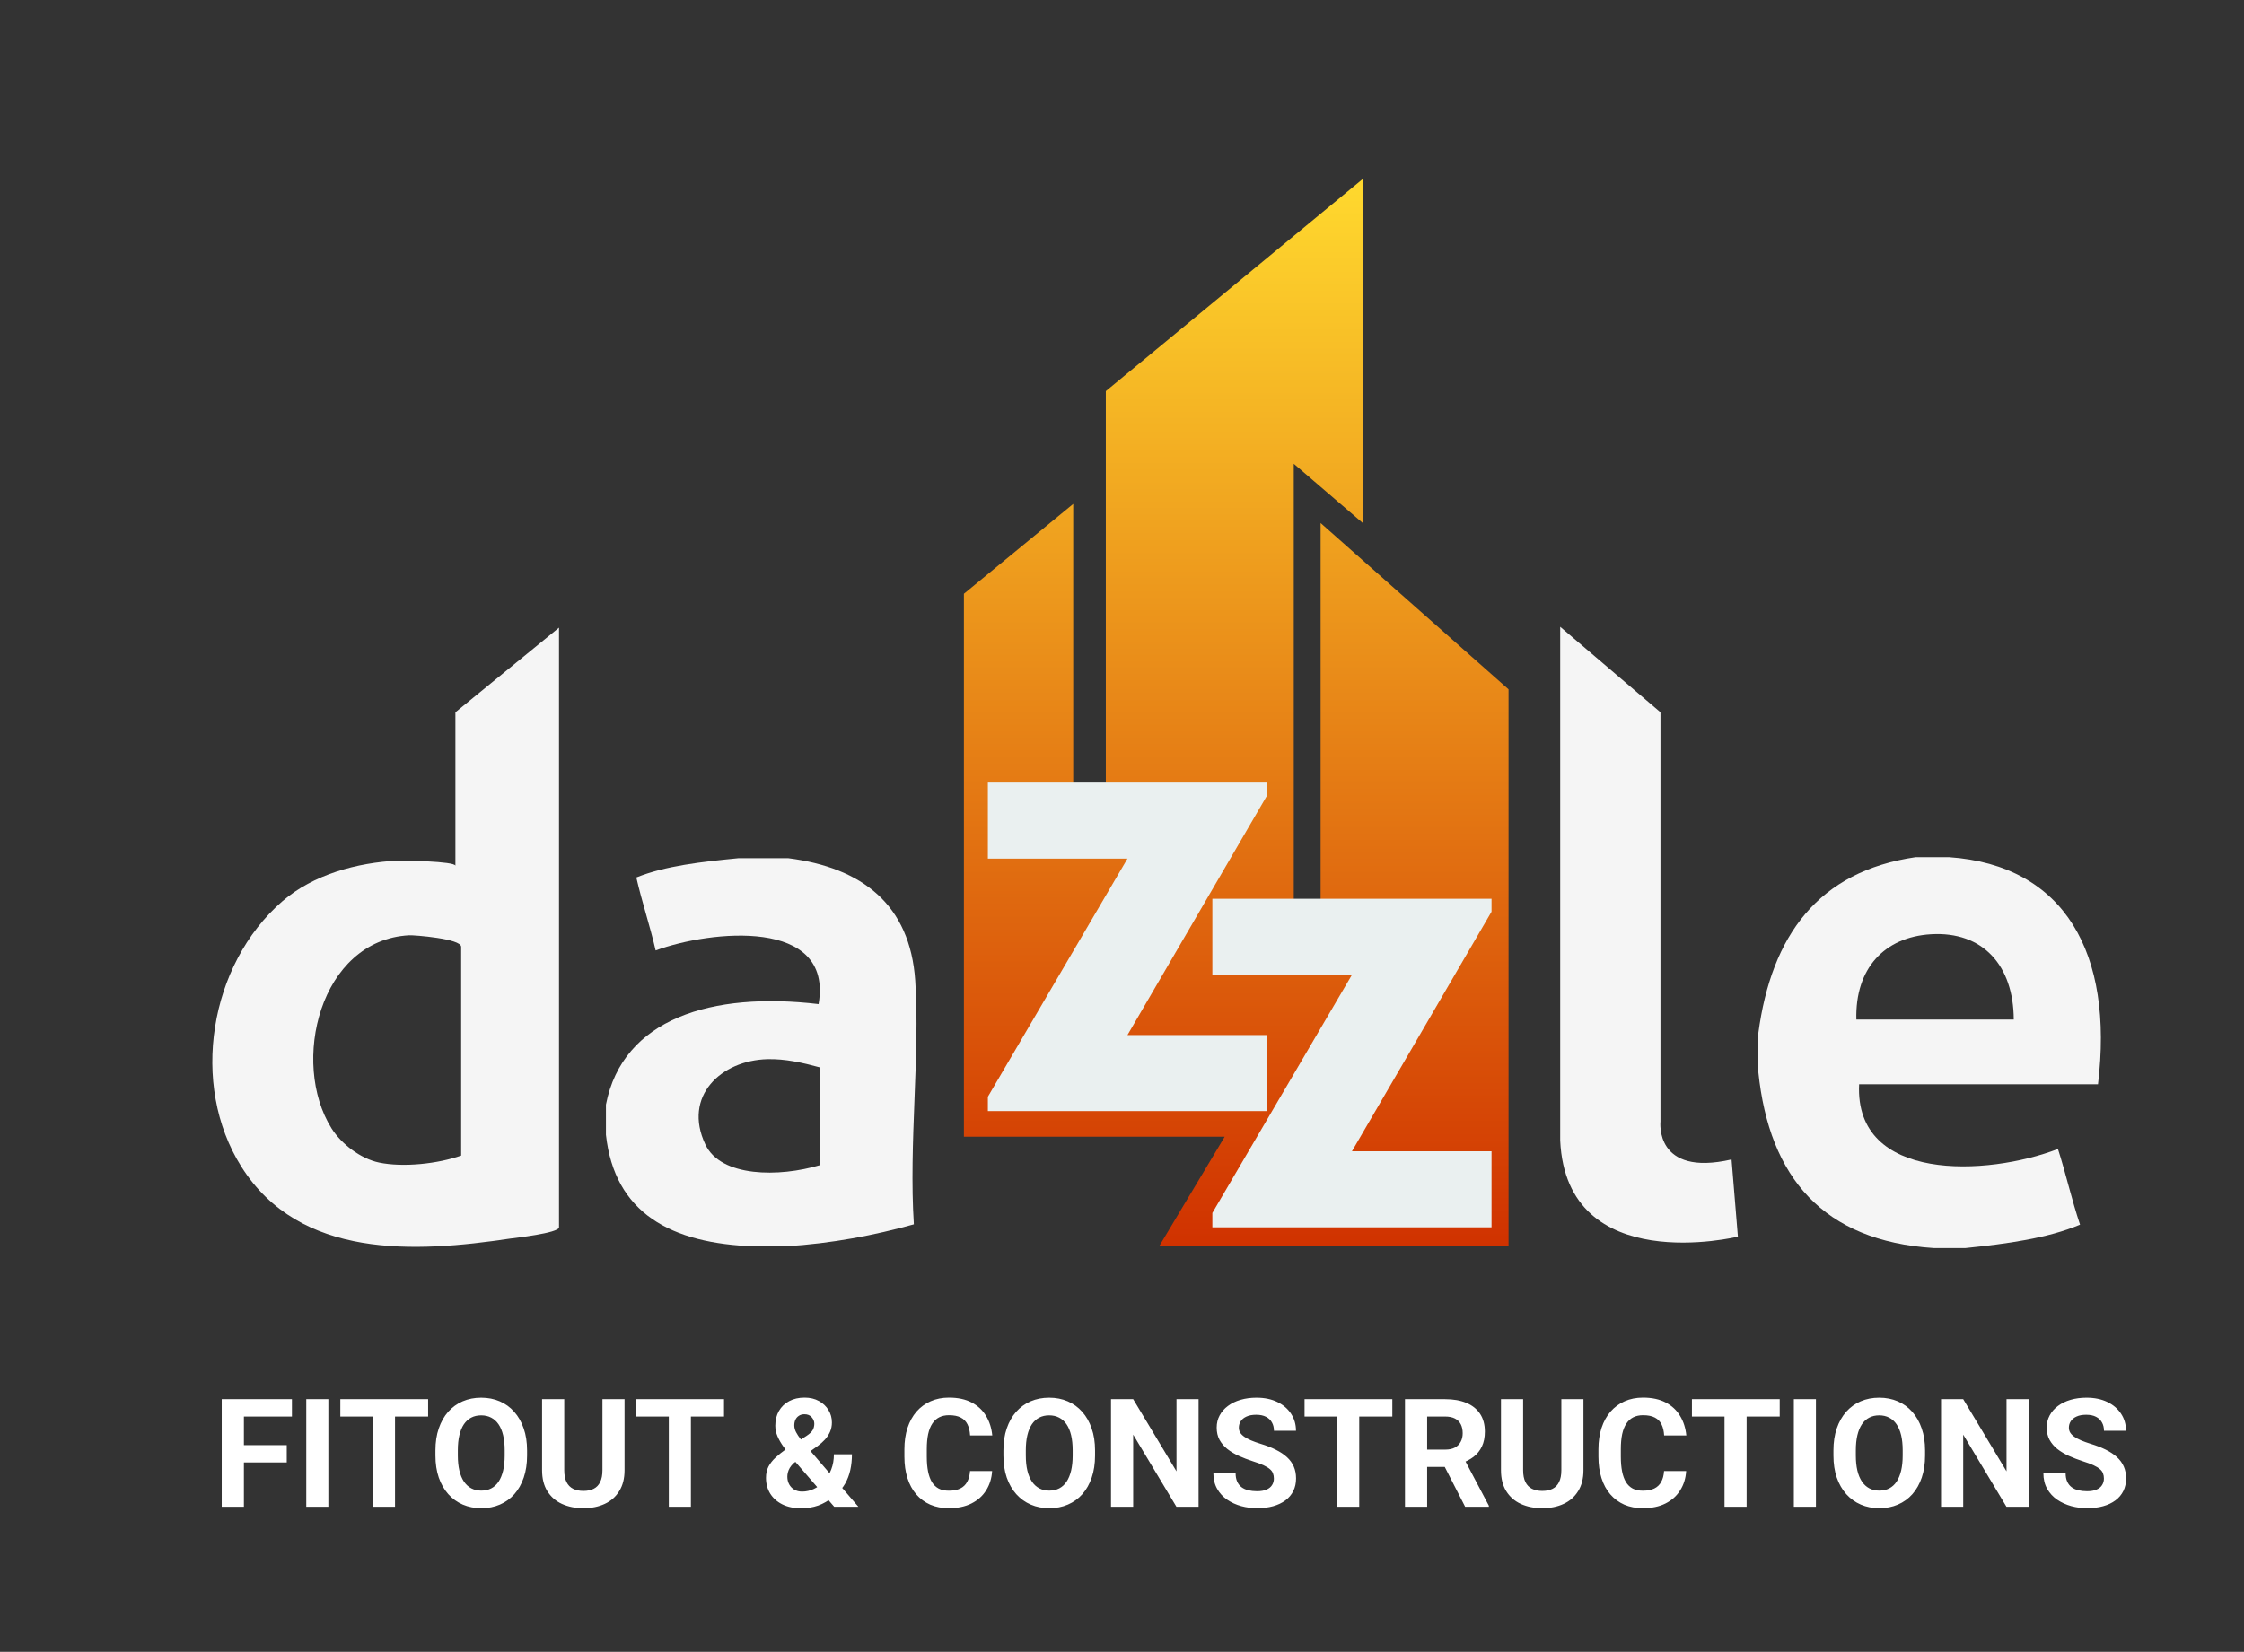 <svg width="201" height="148" viewBox="0 0 201 148" fill="none" xmlns="http://www.w3.org/2000/svg">
<rect x="0" y="0" width="201" height="148" fill="#333333" stroke="none"/>
<path d="M86.339 53.2L96.131 45.149V76.151H99.051V35.044L122.069 16.032V46.862L115.885 41.553V84.03H118.29V46.862L135.124 61.764V111.606H103.861L109.701 101.843H86.339V53.2Z" fill="url(#paint0_linear_113_8463)"/>
<path d="M88.485 70.121H113.492V71.277L100.988 92.741H113.492V99.553H88.485V98.268L100.988 76.933H88.485V70.121Z" fill="#EAF0F0"/>
<path d="M108.594 80.531H133.6V81.688L121.097 103.152H133.6V109.964H108.594V108.678L121.097 87.343H108.594V80.531Z" fill="#EAF0F0"/>
<path d="M45.705 110.973C37.191 112.241 26.853 112.841 21.62 104.535C16.979 97.17 18.755 86.417 25.289 80.755C28.069 78.346 31.987 77.291 35.608 77.111C35.897 77.096 40.792 77.158 40.792 77.575V63.819L50.072 56.239V109.964C50.072 110.485 46.034 110.925 45.705 110.973ZM41.307 103.538V84.837C41.307 84.096 37.068 83.776 36.643 83.8C28.631 84.235 26.016 95.222 29.693 101.095C30.57 102.496 32.298 103.819 33.953 104.164C36.12 104.615 39.237 104.272 41.307 103.538Z" fill="#F5F5F5"/>
<path fill-rule="evenodd" clip-rule="evenodd" d="M66.149 76.894C67.633 76.894 69.118 76.894 70.602 76.894C77.213 77.738 81.52 81.033 81.98 87.87C82.422 94.449 81.396 102.495 81.856 109.698C78.341 110.673 74.584 111.407 70.354 111.671C69.447 111.671 68.54 111.671 67.633 111.671C60.078 111.434 55.05 108.679 54.276 101.682C54.276 100.777 54.276 99.873 54.276 98.969C55.778 91.254 63.759 88.837 73.323 89.966C74.661 82.177 63.628 83.361 58.728 85.157C58.212 82.918 57.51 80.863 56.997 78.621C59.579 77.578 62.847 77.218 66.149 76.894ZM68.746 94.9C64.601 94.999 61.137 98.206 63.181 102.545C64.569 105.493 69.803 105.485 73.446 104.395C73.446 101.477 73.446 98.558 73.446 95.639C71.906 95.218 70.335 94.861 68.746 94.9Z" fill="#F5F5F5"/>
<path d="M139.751 56.162L148.732 63.819V100.486C148.732 100.486 148.164 105.474 155.099 103.887L155.667 110.802C155.667 110.802 140.319 114.543 139.751 102.187V56.162Z" fill="#F5F5F5"/>
<path fill-rule="evenodd" clip-rule="evenodd" d="M171.596 76.801C172.586 76.801 173.575 76.801 174.564 76.801C184.973 77.517 189.337 85.452 187.922 97.149C180.79 97.149 173.657 97.149 166.525 97.149C166.101 105.953 178.006 105.389 184.335 102.945C185.046 105.155 185.577 107.544 186.314 109.728C183.414 110.947 179.786 111.44 176.049 111.824C175.1 111.824 174.152 111.824 173.203 111.824C163.333 111.184 158.474 105.546 157.497 96.039C157.497 94.888 157.497 93.737 157.497 92.586C158.663 83.802 162.882 78.061 171.596 76.801ZM172.957 83.707C168.791 83.957 166.155 86.775 166.278 91.353C170.978 91.353 175.678 91.353 180.377 91.353C180.36 86.515 177.617 83.428 172.957 83.707Z" fill="#F5F5F5"/>
<path d="M21.846 125.362V135H19.86V125.362H21.846ZM25.685 129.48V131.028H21.303V129.48H25.685ZM26.149 125.362V126.918H21.303V125.362H26.149ZM29.412 125.362V135H27.433V125.362H29.412ZM35.383 125.362V135H33.403V125.362H35.383ZM38.348 125.362V126.918H30.484V125.362H38.348ZM47.211 129.956V130.413C47.211 131.145 47.112 131.803 46.913 132.385C46.715 132.968 46.434 133.464 46.073 133.875C45.711 134.281 45.278 134.592 44.775 134.808C44.277 135.024 43.723 135.132 43.114 135.132C42.509 135.132 41.955 135.024 41.452 134.808C40.954 134.592 40.521 134.281 40.155 133.875C39.789 133.464 39.504 132.968 39.301 132.385C39.103 131.803 39.003 131.145 39.003 130.413V129.956C39.003 129.219 39.103 128.562 39.301 127.984C39.5 127.401 39.78 126.905 40.142 126.494C40.508 126.084 40.941 125.771 41.439 125.554C41.942 125.338 42.496 125.23 43.101 125.23C43.709 125.23 44.263 125.338 44.762 125.554C45.265 125.771 45.697 126.084 46.059 126.494C46.426 126.905 46.708 127.401 46.907 127.984C47.11 128.562 47.211 129.219 47.211 129.956ZM45.206 130.413V129.943C45.206 129.431 45.159 128.981 45.066 128.593C44.974 128.204 44.837 127.878 44.656 127.613C44.475 127.348 44.255 127.15 43.994 127.017C43.734 126.88 43.436 126.812 43.101 126.812C42.765 126.812 42.467 126.88 42.207 127.017C41.951 127.15 41.733 127.348 41.552 127.613C41.375 127.878 41.241 128.204 41.148 128.593C41.055 128.981 41.009 129.431 41.009 129.943V130.413C41.009 130.92 41.055 131.37 41.148 131.763C41.241 132.152 41.377 132.48 41.558 132.749C41.739 133.014 41.96 133.215 42.22 133.352C42.481 133.489 42.778 133.557 43.114 133.557C43.449 133.557 43.747 133.489 44.007 133.352C44.268 133.215 44.486 133.014 44.663 132.749C44.839 132.48 44.974 132.152 45.066 131.763C45.159 131.37 45.206 130.92 45.206 130.413ZM53.963 125.362H55.942V131.73C55.942 132.471 55.783 133.096 55.465 133.603C55.152 134.111 54.717 134.493 54.161 134.748C53.61 135.004 52.974 135.132 52.255 135.132C51.536 135.132 50.896 135.004 50.335 134.748C49.779 134.493 49.343 134.111 49.025 133.603C48.711 133.096 48.555 132.471 48.555 131.73V125.362H50.541V131.73C50.541 132.163 50.609 132.516 50.746 132.789C50.883 133.063 51.079 133.264 51.335 133.392C51.595 133.52 51.902 133.583 52.255 133.583C52.617 133.583 52.923 133.52 53.175 133.392C53.431 133.264 53.625 133.063 53.758 132.789C53.894 132.516 53.963 132.163 53.963 131.73V125.362ZM61.886 125.362V135H59.907V125.362H61.886ZM64.851 125.362V126.918H56.988V125.362H64.851ZM70.398 129.844L72.252 128.646C72.525 128.465 72.708 128.29 72.801 128.123C72.894 127.955 72.94 127.767 72.94 127.56C72.94 127.353 72.863 127.161 72.708 126.984C72.554 126.803 72.338 126.713 72.06 126.713C71.861 126.713 71.693 126.759 71.557 126.852C71.42 126.94 71.316 127.059 71.246 127.209C71.179 127.359 71.146 127.527 71.146 127.712C71.146 127.911 71.199 128.114 71.305 128.321C71.411 128.524 71.554 128.74 71.735 128.97C71.916 129.195 72.117 129.44 72.338 129.705L76.885 135H74.721L71.014 130.711C70.701 130.322 70.427 129.967 70.193 129.645C69.959 129.319 69.776 129.001 69.644 128.692C69.511 128.383 69.445 128.065 69.445 127.739C69.445 127.236 69.553 126.797 69.769 126.421C69.986 126.042 70.29 125.749 70.683 125.541C71.076 125.329 71.537 125.223 72.066 125.223C72.565 125.223 72.997 125.327 73.364 125.535C73.73 125.738 74.012 126.007 74.211 126.342C74.414 126.677 74.515 127.046 74.515 127.447C74.515 127.748 74.46 128.026 74.35 128.281C74.24 128.533 74.087 128.767 73.893 128.983C73.699 129.195 73.476 129.391 73.225 129.572L71.113 131.075C70.95 131.225 70.826 131.373 70.742 131.518C70.659 131.664 70.601 131.803 70.57 131.935C70.539 132.063 70.524 132.187 70.524 132.306C70.524 132.562 70.579 132.791 70.689 132.994C70.8 133.197 70.954 133.356 71.153 133.471C71.351 133.586 71.583 133.643 71.848 133.643C72.21 133.643 72.561 133.564 72.9 133.405C73.24 133.246 73.544 133.019 73.814 132.723C74.083 132.423 74.297 132.068 74.456 131.657C74.615 131.247 74.694 130.795 74.694 130.3H76.309C76.309 130.795 76.261 131.265 76.163 131.71C76.066 132.152 75.91 132.562 75.694 132.941C75.477 133.317 75.191 133.65 74.833 133.941C74.807 133.963 74.769 133.996 74.721 134.04C74.676 134.08 74.639 134.111 74.608 134.133C74.184 134.473 73.743 134.726 73.284 134.894C72.825 135.057 72.313 135.139 71.749 135.139C71.104 135.139 70.546 135.022 70.074 134.788C69.606 134.554 69.244 134.232 68.988 133.822C68.737 133.411 68.611 132.941 68.611 132.412C68.611 132.024 68.686 131.686 68.836 131.399C68.99 131.108 69.202 130.839 69.472 130.592C69.741 130.344 70.05 130.095 70.398 129.844ZM86.887 131.803H88.866C88.826 132.452 88.647 133.027 88.33 133.531C88.016 134.034 87.577 134.426 87.012 134.709C86.452 134.991 85.777 135.132 84.987 135.132C84.369 135.132 83.815 135.026 83.326 134.815C82.836 134.598 82.416 134.29 82.068 133.888C81.724 133.486 81.461 133.001 81.28 132.432C81.099 131.862 81.009 131.225 81.009 130.519V129.85C81.009 129.144 81.102 128.507 81.287 127.937C81.477 127.364 81.746 126.876 82.094 126.474C82.447 126.073 82.869 125.764 83.359 125.548C83.848 125.332 84.396 125.223 85 125.223C85.803 125.223 86.481 125.369 87.032 125.66C87.588 125.952 88.019 126.353 88.323 126.865C88.632 127.377 88.817 127.959 88.879 128.612H86.893C86.871 128.224 86.794 127.895 86.662 127.626C86.529 127.353 86.328 127.147 86.059 127.011C85.794 126.869 85.442 126.799 85 126.799C84.669 126.799 84.38 126.861 84.133 126.984C83.886 127.108 83.678 127.295 83.511 127.547C83.343 127.798 83.217 128.116 83.134 128.5C83.054 128.879 83.014 129.325 83.014 129.837V130.519C83.014 131.017 83.052 131.457 83.127 131.836C83.202 132.211 83.317 132.529 83.471 132.789C83.63 133.045 83.833 133.239 84.08 133.372C84.332 133.5 84.634 133.564 84.987 133.564C85.402 133.564 85.744 133.497 86.013 133.365C86.282 133.233 86.487 133.036 86.629 132.776C86.774 132.516 86.86 132.191 86.887 131.803ZM98.086 129.956V130.413C98.086 131.145 97.987 131.803 97.788 132.385C97.59 132.968 97.31 133.464 96.948 133.875C96.586 134.281 96.154 134.592 95.65 134.808C95.152 135.024 94.598 135.132 93.989 135.132C93.385 135.132 92.831 135.024 92.328 134.808C91.829 134.592 91.397 134.281 91.03 133.875C90.664 133.464 90.379 132.968 90.176 132.385C89.978 131.803 89.879 131.145 89.879 130.413V129.956C89.879 129.219 89.978 128.562 90.176 127.984C90.375 127.401 90.655 126.905 91.017 126.494C91.383 126.084 91.816 125.771 92.314 125.554C92.817 125.338 93.371 125.23 93.976 125.23C94.585 125.23 95.139 125.338 95.637 125.554C96.14 125.771 96.573 126.084 96.935 126.494C97.301 126.905 97.583 127.401 97.782 127.984C97.985 128.562 98.086 129.219 98.086 129.956ZM96.081 130.413V129.943C96.081 129.431 96.034 128.981 95.942 128.593C95.849 128.204 95.712 127.878 95.531 127.613C95.35 127.348 95.13 127.15 94.869 127.017C94.609 126.88 94.311 126.812 93.976 126.812C93.641 126.812 93.343 126.88 93.082 127.017C92.826 127.15 92.608 127.348 92.427 127.613C92.25 127.878 92.116 128.204 92.023 128.593C91.93 128.981 91.884 129.431 91.884 129.943V130.413C91.884 130.92 91.93 131.37 92.023 131.763C92.116 132.152 92.253 132.48 92.434 132.749C92.615 133.014 92.835 133.215 93.096 133.352C93.356 133.489 93.654 133.557 93.989 133.557C94.324 133.557 94.622 133.489 94.883 133.352C95.143 133.215 95.362 133.014 95.538 132.749C95.715 132.48 95.849 132.152 95.942 131.763C96.034 131.37 96.081 130.92 96.081 130.413ZM107.36 125.362V135H105.374L101.502 128.54V135H99.516V125.362H101.502L105.381 131.829V125.362H107.36ZM114.105 132.478C114.105 132.306 114.078 132.152 114.025 132.015C113.977 131.874 113.884 131.746 113.747 131.631C113.611 131.512 113.419 131.395 113.172 131.28C112.924 131.165 112.605 131.046 112.212 130.923C111.775 130.781 111.36 130.622 110.967 130.446C110.579 130.269 110.235 130.064 109.935 129.83C109.639 129.592 109.405 129.316 109.233 129.003C109.065 128.69 108.982 128.326 108.982 127.911C108.982 127.509 109.07 127.145 109.246 126.819C109.423 126.488 109.67 126.205 109.988 125.971C110.305 125.733 110.681 125.55 111.113 125.422C111.55 125.294 112.029 125.23 112.549 125.23C113.26 125.23 113.88 125.358 114.409 125.614C114.939 125.87 115.349 126.221 115.641 126.666C115.936 127.112 116.084 127.622 116.084 128.195H114.111C114.111 127.913 114.052 127.666 113.933 127.454C113.818 127.238 113.642 127.068 113.403 126.944C113.169 126.821 112.874 126.759 112.516 126.759C112.172 126.759 111.885 126.812 111.656 126.918C111.426 127.019 111.254 127.158 111.139 127.335C111.025 127.507 110.967 127.701 110.967 127.917C110.967 128.081 111.007 128.229 111.086 128.361C111.17 128.493 111.294 128.617 111.457 128.732C111.62 128.846 111.821 128.954 112.06 129.056C112.298 129.157 112.574 129.257 112.887 129.354C113.412 129.513 113.873 129.691 114.27 129.89C114.672 130.089 115.007 130.311 115.276 130.559C115.546 130.806 115.749 131.086 115.885 131.399C116.022 131.712 116.091 132.068 116.091 132.465C116.091 132.884 116.009 133.259 115.846 133.59C115.682 133.921 115.446 134.201 115.137 134.431C114.829 134.66 114.46 134.835 114.032 134.954C113.604 135.073 113.125 135.132 112.596 135.132C112.119 135.132 111.649 135.071 111.186 134.947C110.722 134.819 110.301 134.627 109.922 134.371C109.546 134.115 109.246 133.789 109.021 133.392C108.796 132.994 108.684 132.524 108.684 131.982H110.676C110.676 132.282 110.722 132.535 110.815 132.743C110.908 132.95 111.038 133.118 111.206 133.246C111.378 133.374 111.581 133.467 111.815 133.524C112.053 133.581 112.313 133.61 112.596 133.61C112.94 133.61 113.222 133.561 113.443 133.464C113.668 133.367 113.833 133.233 113.939 133.061C114.05 132.888 114.105 132.694 114.105 132.478ZM121.75 125.362V135H119.771V125.362H121.75ZM124.715 125.362V126.918H116.852V125.362H124.715ZM125.847 125.362H129.442C130.179 125.362 130.812 125.473 131.341 125.693C131.875 125.914 132.286 126.241 132.572 126.673C132.859 127.105 133.003 127.637 133.003 128.268C133.003 128.785 132.914 129.228 132.738 129.599C132.566 129.965 132.321 130.272 132.003 130.519C131.69 130.761 131.321 130.956 130.898 131.101L130.269 131.432H127.145L127.131 129.883H129.455C129.803 129.883 130.092 129.822 130.322 129.698C130.551 129.574 130.723 129.402 130.838 129.182C130.957 128.961 131.017 128.705 131.017 128.414C131.017 128.105 130.96 127.838 130.845 127.613C130.73 127.388 130.556 127.216 130.322 127.097C130.088 126.978 129.795 126.918 129.442 126.918H127.833V135H125.847V125.362ZM131.235 135L129.038 130.704L131.136 130.691L133.36 134.907V135H131.235ZM139.854 125.362H141.833V131.73C141.833 132.471 141.674 133.096 141.356 133.603C141.043 134.111 140.608 134.493 140.052 134.748C139.501 135.004 138.865 135.132 138.146 135.132C137.427 135.132 136.787 135.004 136.226 134.748C135.67 134.493 135.233 134.111 134.916 133.603C134.602 133.096 134.446 132.471 134.446 131.73V125.362H136.431V131.73C136.431 132.163 136.5 132.516 136.637 132.789C136.773 133.063 136.97 133.264 137.226 133.392C137.486 133.52 137.793 133.583 138.146 133.583C138.508 133.583 138.814 133.52 139.066 133.392C139.322 133.264 139.516 133.063 139.648 132.789C139.785 132.516 139.854 132.163 139.854 131.73V125.362ZM149.054 131.803H151.033C150.994 132.452 150.815 133.027 150.497 133.531C150.184 134.034 149.745 134.426 149.18 134.709C148.62 134.991 147.944 135.132 147.155 135.132C146.537 135.132 145.983 135.026 145.493 134.815C145.003 134.598 144.584 134.29 144.236 133.888C143.891 133.486 143.629 133.001 143.448 132.432C143.267 131.862 143.176 131.225 143.176 130.519V129.85C143.176 129.144 143.269 128.507 143.454 127.937C143.644 127.364 143.913 126.876 144.262 126.474C144.615 126.073 145.036 125.764 145.526 125.548C146.016 125.332 146.563 125.223 147.168 125.223C147.971 125.223 148.648 125.369 149.2 125.66C149.756 125.952 150.186 126.353 150.491 126.865C150.8 127.377 150.985 127.959 151.047 128.612H149.061C149.039 128.224 148.962 127.895 148.829 127.626C148.697 127.353 148.496 127.147 148.227 127.011C147.962 126.869 147.609 126.799 147.168 126.799C146.837 126.799 146.548 126.861 146.301 126.984C146.054 127.108 145.846 127.295 145.679 127.547C145.511 127.798 145.385 128.116 145.301 128.5C145.222 128.879 145.182 129.325 145.182 129.837V130.519C145.182 131.017 145.22 131.457 145.295 131.836C145.37 132.211 145.484 132.529 145.639 132.789C145.798 133.045 146.001 133.239 146.248 133.372C146.499 133.5 146.802 133.564 147.155 133.564C147.569 133.564 147.911 133.497 148.181 133.365C148.45 133.233 148.655 133.036 148.796 132.776C148.942 132.516 149.028 132.191 149.054 131.803ZM156.448 125.362V135H154.469V125.362H156.448ZM159.413 125.362V126.918H151.55V125.362H159.413ZM162.657 125.362V135H160.678V125.362H162.657ZM172.433 129.956V130.413C172.433 131.145 172.334 131.803 172.136 132.385C171.937 132.968 171.657 133.464 171.295 133.875C170.933 134.281 170.501 134.592 169.998 134.808C169.499 135.024 168.945 135.132 168.336 135.132C167.732 135.132 167.178 135.024 166.675 134.808C166.176 134.592 165.744 134.281 165.377 133.875C165.011 133.464 164.726 132.968 164.523 132.385C164.325 131.803 164.226 131.145 164.226 130.413V129.956C164.226 129.219 164.325 128.562 164.523 127.984C164.722 127.401 165.002 126.905 165.364 126.494C165.73 126.084 166.163 125.771 166.661 125.554C167.164 125.338 167.718 125.23 168.323 125.23C168.932 125.23 169.486 125.338 169.984 125.554C170.487 125.771 170.92 126.084 171.282 126.494C171.648 126.905 171.93 127.401 172.129 127.984C172.332 128.562 172.433 129.219 172.433 129.956ZM170.428 130.413V129.943C170.428 129.431 170.381 128.981 170.289 128.593C170.196 128.204 170.059 127.878 169.878 127.613C169.697 127.348 169.477 127.15 169.216 127.017C168.956 126.88 168.658 126.812 168.323 126.812C167.987 126.812 167.69 126.88 167.429 127.017C167.173 127.15 166.955 127.348 166.774 127.613C166.597 127.878 166.463 128.204 166.37 128.593C166.278 128.981 166.231 129.431 166.231 129.943V130.413C166.231 130.92 166.278 131.37 166.37 131.763C166.463 132.152 166.6 132.48 166.781 132.749C166.961 133.014 167.182 133.215 167.442 133.352C167.703 133.489 168.001 133.557 168.336 133.557C168.671 133.557 168.969 133.489 169.23 133.352C169.49 133.215 169.708 133.014 169.885 132.749C170.061 132.48 170.196 132.152 170.289 131.763C170.381 131.37 170.428 130.92 170.428 130.413ZM181.707 125.362V135H179.721L175.849 128.54V135H173.863V125.362H175.849L179.728 131.829V125.362H181.707ZM188.452 132.478C188.452 132.306 188.425 132.152 188.372 132.015C188.324 131.874 188.231 131.746 188.094 131.631C187.958 131.512 187.766 131.395 187.519 131.28C187.271 131.165 186.952 131.046 186.559 130.923C186.122 130.781 185.707 130.622 185.314 130.446C184.926 130.269 184.582 130.064 184.282 129.83C183.986 129.592 183.752 129.316 183.58 129.003C183.412 128.69 183.329 128.326 183.329 127.911C183.329 127.509 183.417 127.145 183.593 126.819C183.77 126.488 184.017 126.205 184.335 125.971C184.652 125.733 185.028 125.55 185.46 125.422C185.897 125.294 186.376 125.23 186.896 125.23C187.607 125.23 188.227 125.358 188.756 125.614C189.286 125.87 189.696 126.221 189.988 126.666C190.283 127.112 190.431 127.622 190.431 128.195H188.458C188.458 127.913 188.399 127.666 188.28 127.454C188.165 127.238 187.989 127.068 187.75 126.944C187.516 126.821 187.221 126.759 186.863 126.759C186.519 126.759 186.232 126.812 186.003 126.918C185.773 127.019 185.601 127.158 185.486 127.335C185.372 127.507 185.314 127.701 185.314 127.917C185.314 128.081 185.354 128.229 185.434 128.361C185.517 128.493 185.641 128.617 185.804 128.732C185.967 128.846 186.168 128.954 186.407 129.056C186.645 129.157 186.921 129.257 187.234 129.354C187.759 129.513 188.22 129.691 188.617 129.89C189.019 130.089 189.354 130.311 189.623 130.559C189.893 130.806 190.096 131.086 190.232 131.399C190.369 131.712 190.438 132.068 190.438 132.465C190.438 132.884 190.356 133.259 190.193 133.59C190.029 133.921 189.793 134.201 189.484 134.431C189.176 134.66 188.807 134.835 188.379 134.954C187.951 135.073 187.472 135.132 186.943 135.132C186.466 135.132 185.996 135.071 185.533 134.947C185.069 134.819 184.648 134.627 184.269 134.371C183.893 134.115 183.593 133.789 183.368 133.392C183.143 132.994 183.031 132.524 183.031 131.982H185.023C185.023 132.282 185.069 132.535 185.162 132.743C185.255 132.95 185.385 133.118 185.553 133.246C185.725 133.374 185.928 133.467 186.162 133.524C186.4 133.581 186.66 133.61 186.943 133.61C187.287 133.61 187.569 133.561 187.79 133.464C188.015 133.367 188.18 133.233 188.286 133.061C188.397 132.888 188.452 132.694 188.452 132.478Z" fill="white"/>
<defs>
<linearGradient id="paint0_linear_113_8463" x1="110.732" y1="111.606" x2="110.732" y2="16.032" gradientUnits="userSpaceOnUse">
<stop stop-color="#D03200"/>
<stop offset="1" stop-color="#FFD92E"/>
</linearGradient>
</defs>
</svg>

